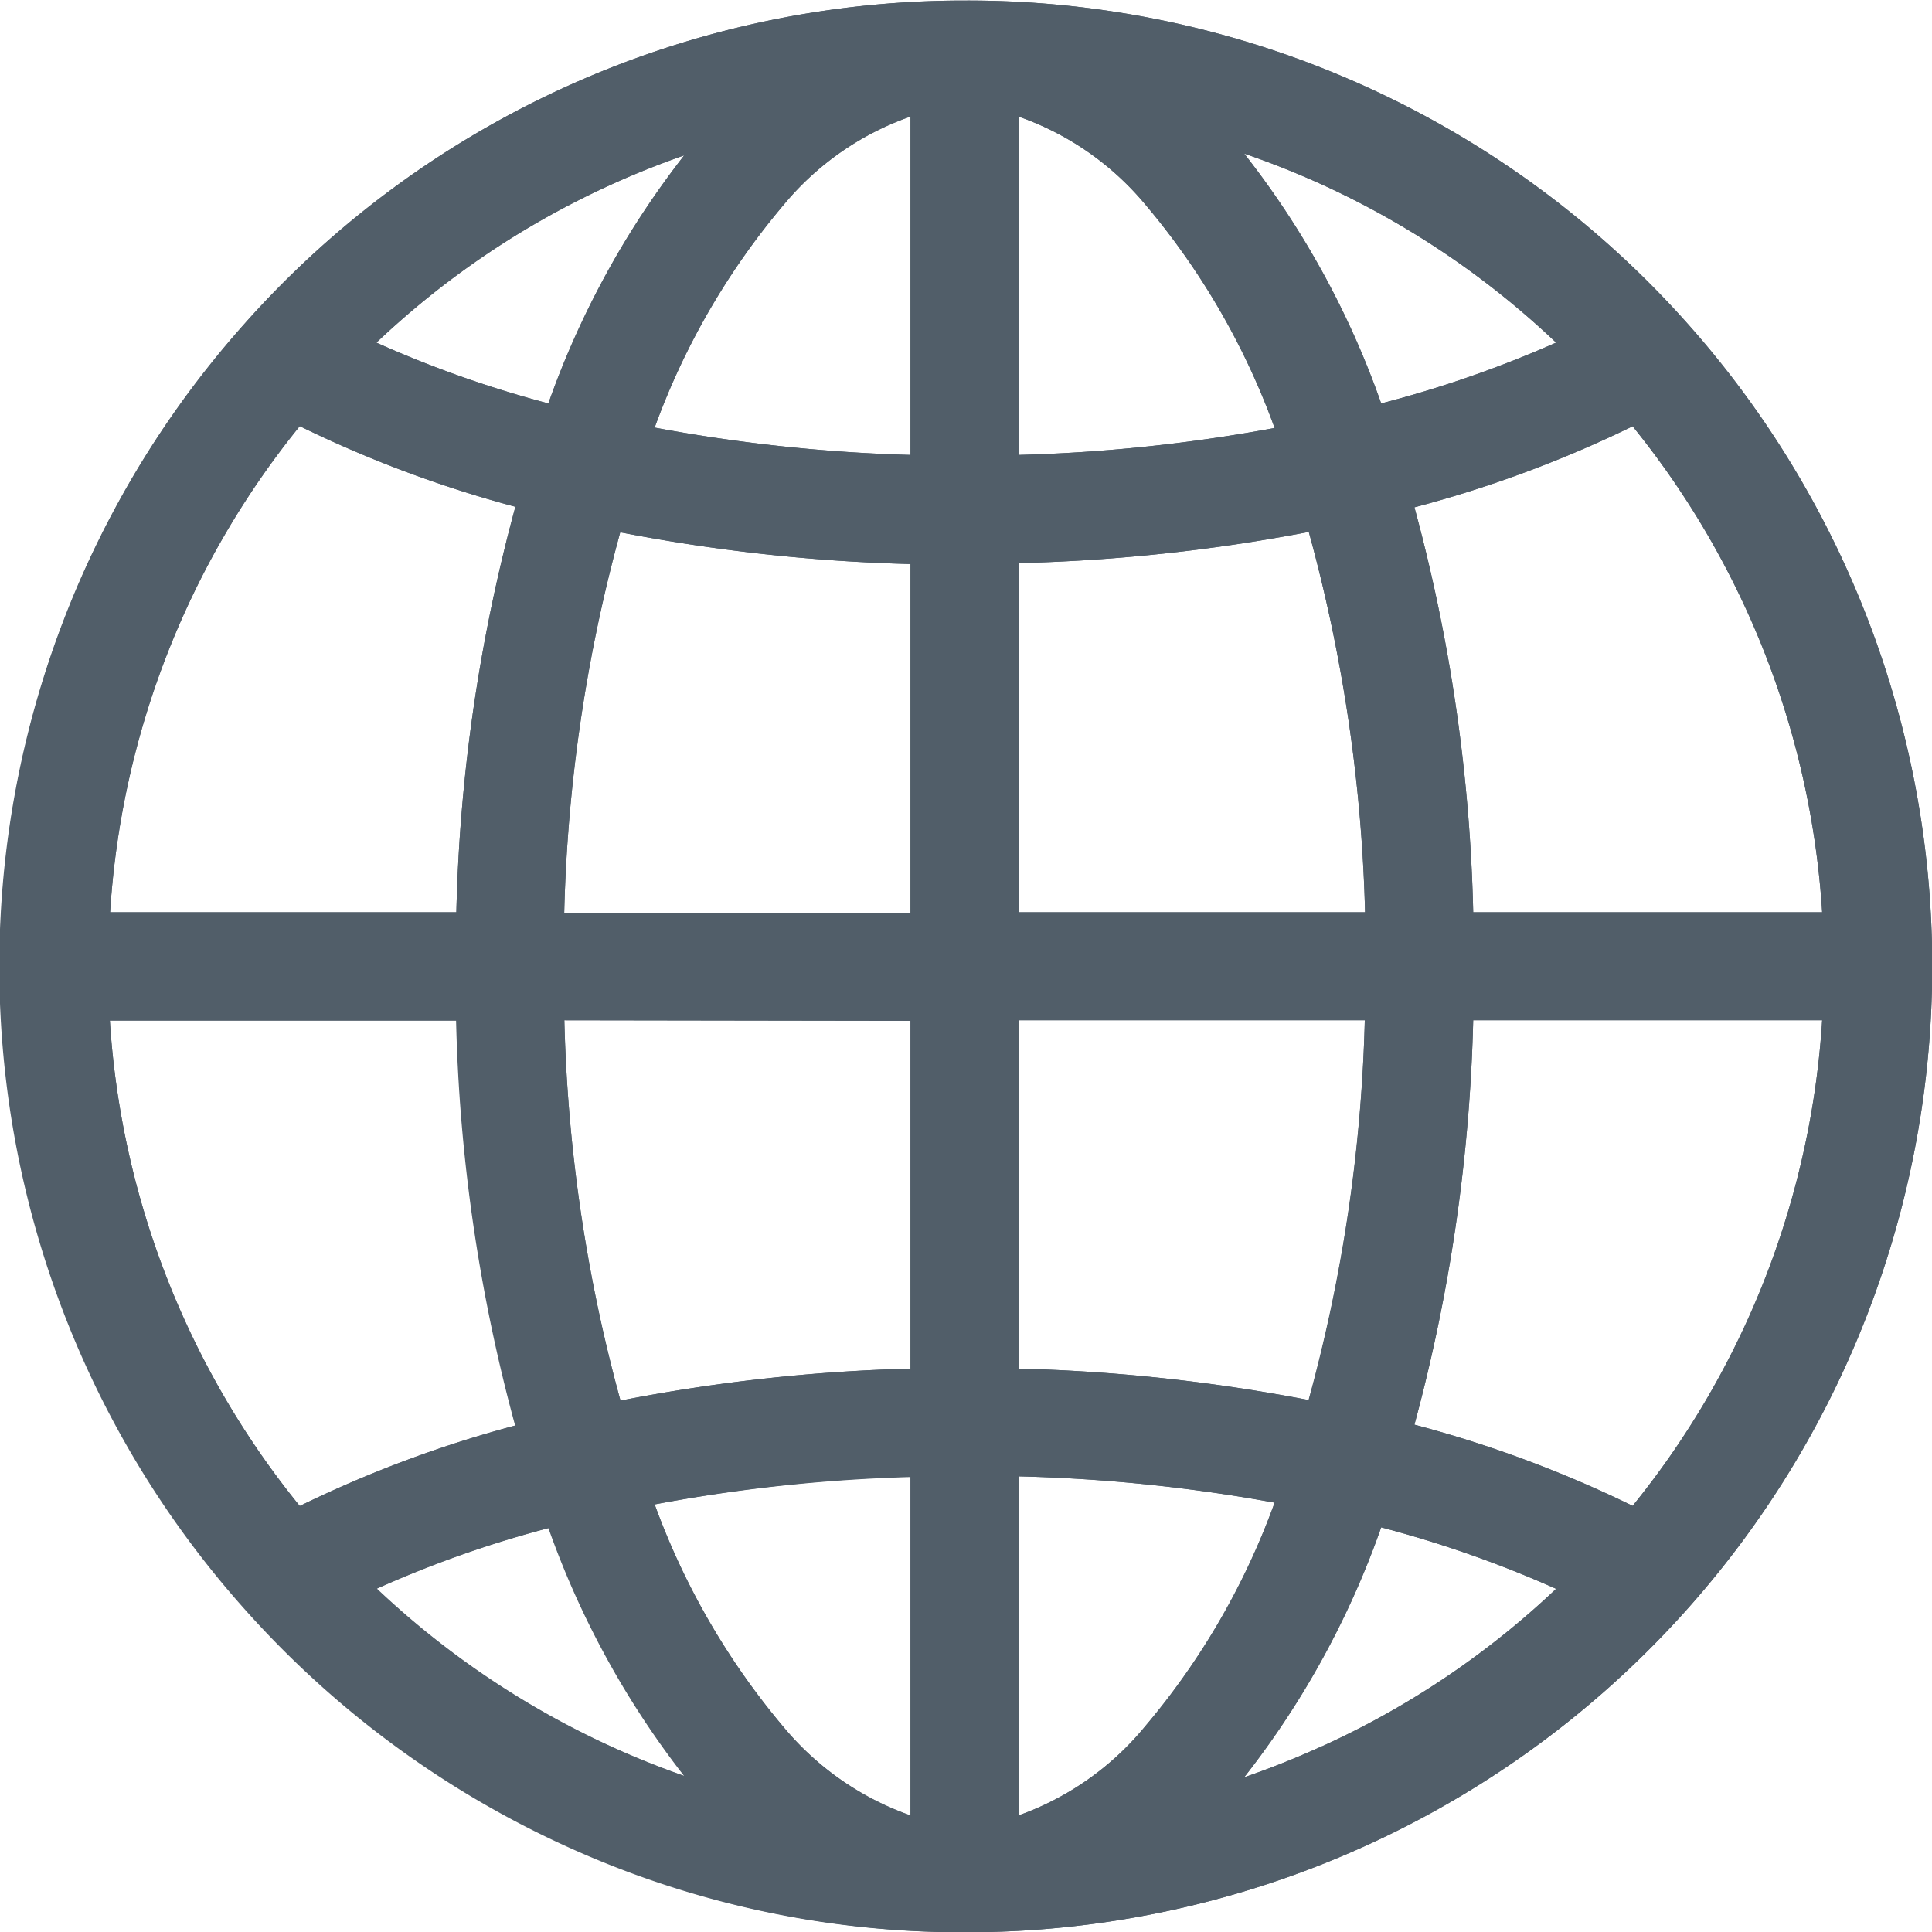 <svg id="Ebene_1" data-name="Ebene 1" xmlns="http://www.w3.org/2000/svg" viewBox="0 0 142.23 142.23"><defs><style>.cls-1{fill:#515e69;stroke:#515e69;stroke-miterlimit:10;stroke-width:0.5px;}</style></defs><title>World_abstract</title><path class="cls-1" d="M120.26,111.17a87.12,87.12,0,0,0-16.44-6.11,125.52,125.52,0,0,0,4.39-30.2h26.2a63.25,63.25,0,0,1-14.15,36.31M97.43,128.78a64.1,64.1,0,0,1-6.56,2.57,64.09,64.09,0,0,0,10.65-19.21A84,84,0,0,1,115,116.89a63,63,0,0,1-17.53,11.89m-70.16-11.9a81.67,81.67,0,0,1,13.26-4.69,64.65,64.65,0,0,0,10.56,19.07,63.68,63.68,0,0,1-23.82-14.38m-19.45-42h26a124.24,124.24,0,0,0,4.41,30.24A87,87,0,0,0,22,111.18,63.22,63.22,0,0,1,7.82,74.86M22,31.06a87,87,0,0,0,16.25,6.07,124.57,124.57,0,0,0-4.41,30.28h-26A63.31,63.31,0,0,1,22,31.06M44.72,13.44a62.81,62.81,0,0,1,6.37-2.51A64.4,64.4,0,0,0,40.53,30a82.63,82.63,0,0,1-13.26-4.7A63.08,63.08,0,0,1,44.72,13.44M115,25.3A84,84,0,0,1,101.52,30a63.9,63.9,0,0,0-10.65-19.2,64,64,0,0,1,6.56,2.56A63.24,63.24,0,0,1,115,25.3M96.53,103.36A129.89,129.89,0,0,0,74.73,101V74.86h26a116.72,116.72,0,0,1-4.22,28.5M74.73,134V108.43a121.34,121.34,0,0,1,19.44,2,54.12,54.12,0,0,1-9.7,16.85A21.54,21.54,0,0,1,74.73,134m-7.45-25.52V134a21.64,21.64,0,0,1-9.74-6.64,54.36,54.36,0,0,1-9.68-16.8,120.93,120.93,0,0,1,19.42-2.08m0-33.58V101A128.61,128.61,0,0,0,45.5,103.4a116.65,116.65,0,0,1-4.21-28.54Zm-21.78-36a129.54,129.54,0,0,0,21.78,2.38v26.2h-26A116.83,116.83,0,0,1,45.5,38.83M67.28,8.23V33.75a120.93,120.93,0,0,1-19.42-2.08,54.12,54.12,0,0,1,9.68-16.8,21.48,21.48,0,0,1,9.74-6.64m7.45,25.52V8.23a21.51,21.51,0,0,1,9.74,6.62,54.12,54.12,0,0,1,9.7,16.85,121.34,121.34,0,0,1-19.44,2.05m0,7.46a129.91,129.91,0,0,0,21.8-2.34,116.91,116.91,0,0,1,4.22,28.54h-26Zm59.68,26.2h-26.2a124.11,124.11,0,0,0-4.39-30.24,87.11,87.11,0,0,0,16.44-6.1,63.34,63.34,0,0,1,14.15,36.34M123.93,23.86A70.63,70.63,0,0,0,71.12.29H71c-.06,0-.07,0-.14,0h0a70.62,70.62,0,0,0-52.6,23.63h0a70.77,70.77,0,0,0,0,94.45h0a70.9,70.9,0,0,0,23.3,17.22A69.89,69.89,0,0,0,70.9,142h.22A70.87,70.87,0,0,0,123.93,23.86"/><path class="cls-1" d="M120.26,111.17a87.12,87.12,0,0,0-16.44-6.11,125.52,125.52,0,0,0,4.39-30.2h26.2A63.25,63.25,0,0,1,120.26,111.17ZM97.43,128.78a64.1,64.1,0,0,1-6.56,2.57,64.09,64.09,0,0,0,10.65-19.21A84,84,0,0,1,115,116.89,63,63,0,0,1,97.43,128.78Zm-70.16-11.9a81.67,81.67,0,0,1,13.26-4.69,64.65,64.65,0,0,0,10.56,19.07,63.68,63.68,0,0,1-23.82-14.38Zm-19.45-42h26a124.24,124.24,0,0,0,4.41,30.24A87,87,0,0,0,22,111.18,63.22,63.22,0,0,1,7.82,74.86ZM22,31.06a87,87,0,0,0,16.25,6.07,124.57,124.57,0,0,0-4.41,30.28h-26A63.31,63.31,0,0,1,22,31.06ZM44.72,13.44a62.81,62.81,0,0,1,6.37-2.51A64.4,64.4,0,0,0,40.53,30a82.63,82.63,0,0,1-13.26-4.7A63.08,63.08,0,0,1,44.72,13.44ZM115,25.3A84,84,0,0,1,101.52,30a63.9,63.9,0,0,0-10.65-19.2,64,64,0,0,1,6.56,2.56A63.24,63.24,0,0,1,115,25.3ZM96.53,103.36A129.89,129.89,0,0,0,74.73,101V74.86h26A116.72,116.72,0,0,1,96.53,103.36ZM74.73,134V108.43a121.34,121.34,0,0,1,19.44,2,54.12,54.12,0,0,1-9.7,16.85A21.54,21.54,0,0,1,74.73,134Zm-7.45-25.52V134a21.64,21.64,0,0,1-9.74-6.64,54.36,54.36,0,0,1-9.68-16.8A120.93,120.93,0,0,1,67.28,108.44Zm0-33.58V101A128.61,128.61,0,0,0,45.5,103.4a116.65,116.65,0,0,1-4.21-28.54Zm-21.78-36a129.54,129.54,0,0,0,21.78,2.38v26.2h-26A116.83,116.83,0,0,1,45.5,38.83ZM67.28,8.23V33.75a120.93,120.93,0,0,1-19.42-2.08,54.12,54.12,0,0,1,9.68-16.8A21.48,21.48,0,0,1,67.28,8.23Zm7.45,25.52V8.23a21.51,21.51,0,0,1,9.74,6.62,54.12,54.12,0,0,1,9.7,16.85A121.34,121.34,0,0,1,74.73,33.75Zm0,7.46a129.91,129.91,0,0,0,21.8-2.34,116.91,116.91,0,0,1,4.22,28.54h-26Zm59.68,26.2h-26.2a124.11,124.11,0,0,0-4.39-30.24,87.11,87.11,0,0,0,16.44-6.1A63.34,63.34,0,0,1,134.41,67.41ZM18.3,23.88a70.77,70.77,0,0,0,0,94.45h0a70.9,70.9,0,0,0,23.3,17.22A69.89,69.89,0,0,0,70.9,142h.22A70.87,70.87,0,0,0,123.93,23.86,70.63,70.63,0,0,0,71.12.29H71c-.06,0-.07,0-.14,0h0a70.62,70.62,0,0,0-52.6,23.63"/></svg>